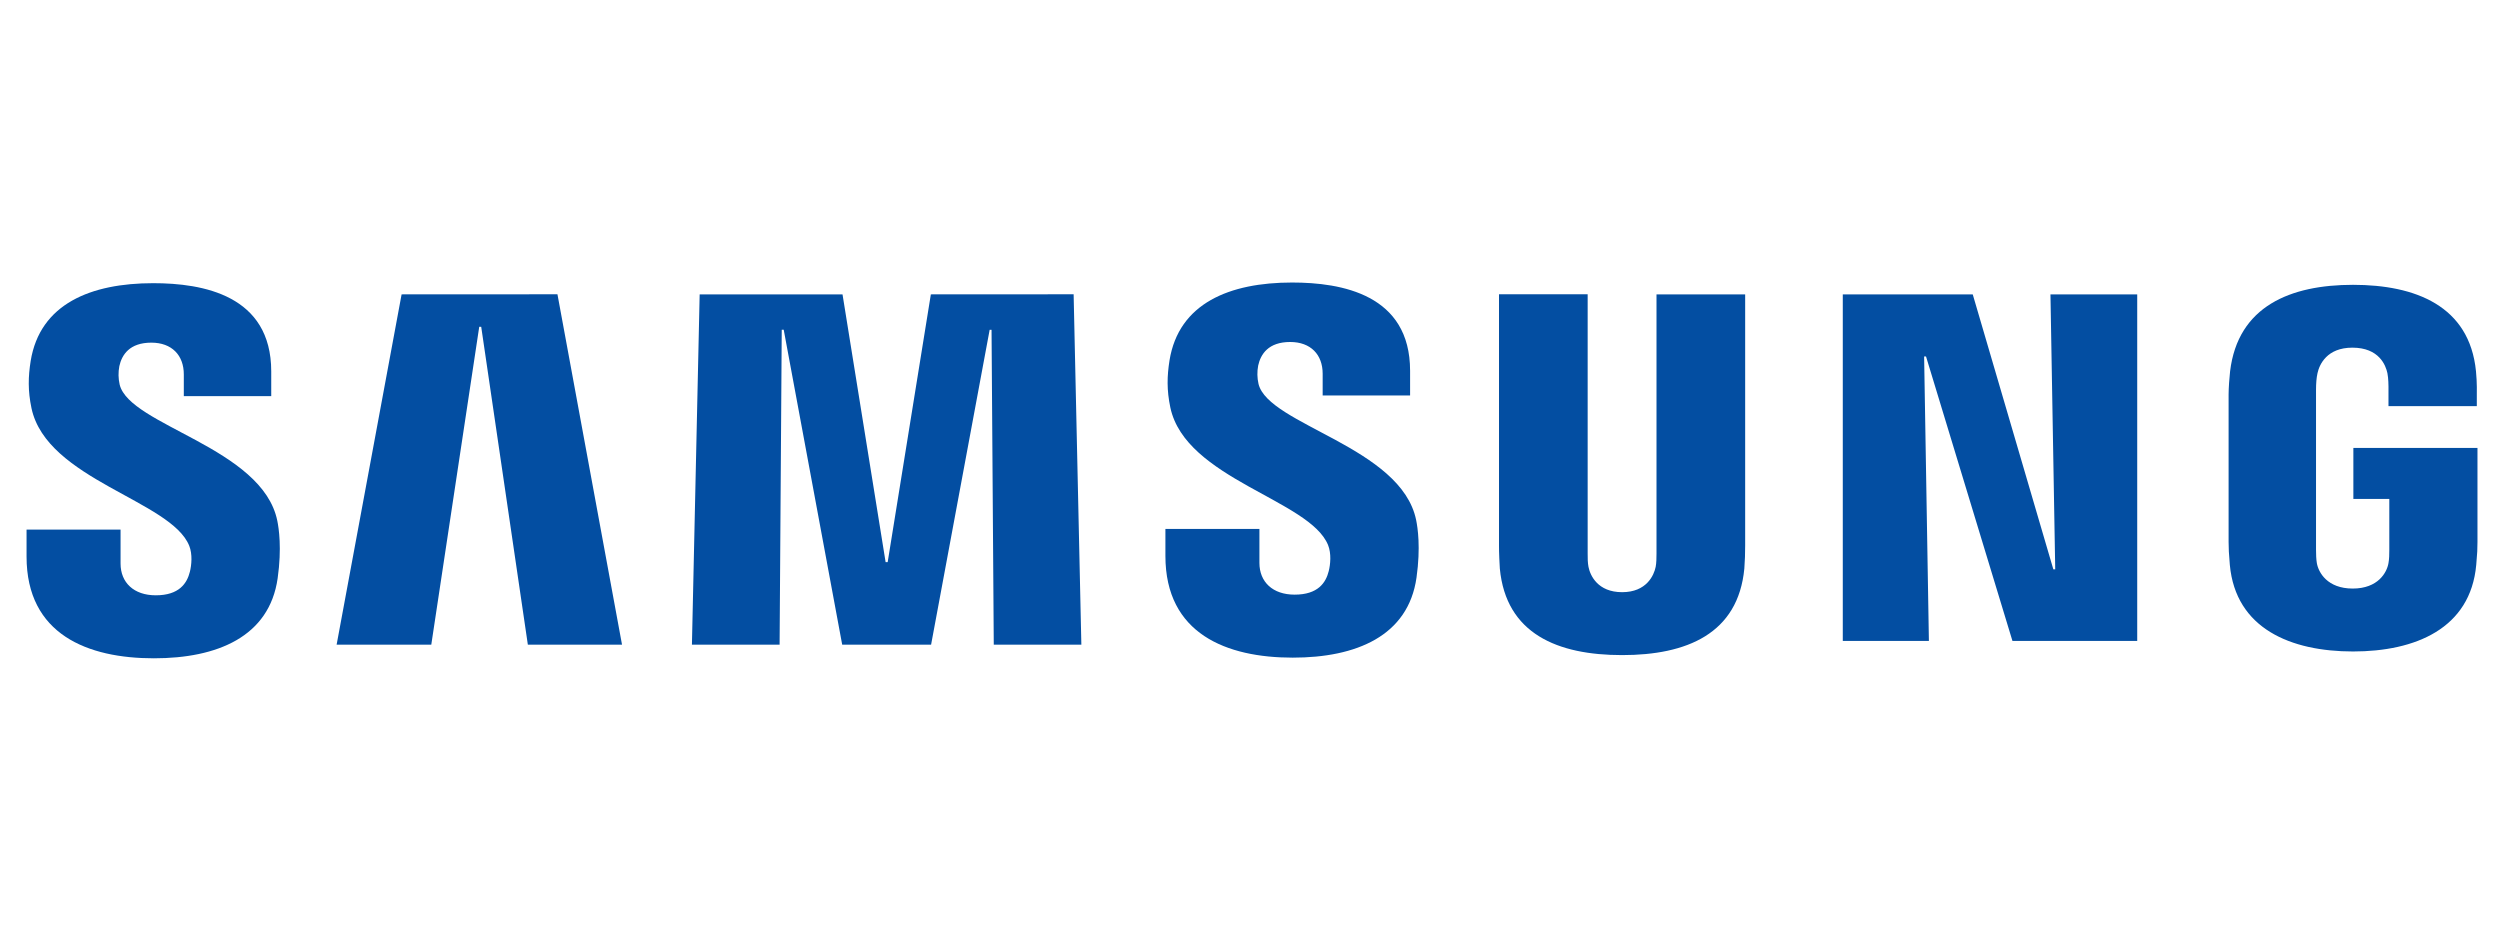 <?xml version="1.0" encoding="UTF-8" standalone="no"?><!DOCTYPE svg PUBLIC "-//W3C//DTD SVG 1.1//EN" "http://www.w3.org/Graphics/SVG/1.1/DTD/svg11.dtd"><svg width="100%" height="100%" viewBox="0 0 1600 601" version="1.1" xmlns="http://www.w3.org/2000/svg" xmlns:xlink="http://www.w3.org/1999/xlink" xml:space="preserve" xmlns:serif="http://www.serif.com/" style="fill-rule:evenodd;clip-rule:evenodd;stroke-linejoin:round;stroke-miterlimit:2;"><rect id="logo_samsung" x="0" y="0.558" width="1600" height="600" style="fill:none;"/><g><path id="S" d="M121.116,349.308c2.158,5.422 1.474,12.37 0.421,16.581c-1.842,7.474 -6.895,15.107 -21.844,15.107c-14.001,0 -22.529,-8.107 -22.529,-20.318l0,-21.74l-60.164,0l0,17.265c0,50.006 39.32,65.113 81.482,65.113c40.531,0 73.903,-13.791 79.219,-51.216c2.737,-19.371 0.737,-32.056 -0.21,-36.741c-9.475,-46.952 -94.537,-60.954 -100.906,-87.22c-0.884,-3.873 -0.956,-7.888 -0.21,-11.791c1.579,-7.211 6.474,-15.054 20.476,-15.054c13.159,0 20.791,8.106 20.791,20.318l0,13.896l55.954,0l0,-15.791c0,-48.847 -43.847,-56.48 -75.535,-56.48c-39.899,0 -72.481,13.212 -78.429,49.795c-1.579,10.001 -1.842,18.95 0.526,30.214c9.738,45.794 89.378,59.059 100.958,88.062" style="fill:#034ea2;fill-rule:nonzero;"/><path d="M257.026,188.396l-41.584,224.182l60.586,0l30.687,-203.443l1.263,0l29.846,203.443l60.269,0l-41.32,-224.234l-99.747,0.052Zm338.72,0l-27.635,171.387l-1.316,0l-27.582,-171.387l-91.43,0l-4.948,224.182l56.111,0l1.369,-201.548l1.263,0l37.425,201.548l56.901,0l37.477,-201.495l1.211,0l1.421,201.495l56.059,0l-4.948,-224.234l-91.378,0.052Z" style="fill:#034ea2;fill-rule:nonzero;"/><path id="S1" serif:id="S" d="M849.983,348.887c2.159,5.422 1.474,12.37 0.421,16.581c-1.842,7.474 -6.895,15.106 -21.844,15.106c-14.001,0 -22.529,-8.106 -22.529,-20.317l0,-21.74l-60.164,0l0,17.265c0,50.006 39.32,65.113 81.482,65.113c40.531,0 73.903,-13.791 79.219,-51.216c2.737,-19.371 0.737,-32.056 -0.21,-36.741c-9.475,-46.953 -94.537,-60.954 -100.906,-87.22c-0.884,-3.873 -0.956,-7.888 -0.21,-11.791c1.579,-7.211 6.474,-15.054 20.476,-15.054c13.159,0 20.791,8.106 20.791,20.318l0,13.896l55.954,0l0,-15.791c0,-48.847 -43.847,-56.48 -75.535,-56.48c-39.899,0 -72.481,13.212 -78.429,49.795c-1.579,10.001 -1.842,18.95 0.526,30.214c9.738,45.794 89.378,59.059 100.958,88.062" style="fill:#034ea2;fill-rule:nonzero;"/><path d="M1038.16,378.995c15.581,0 20.371,-10.738 21.476,-16.212c0.474,-2.421 0.527,-5.685 0.527,-8.58l0,-165.807l56.743,0l0,160.701c0.01,4.918 -0.165,9.834 -0.527,14.739c-3.948,41.846 -37.004,55.427 -78.219,55.427c-41.267,0 -74.323,-13.581 -78.271,-55.427c-0.158,-2.211 -0.579,-10.633 -0.527,-14.739l0,-160.753l56.743,0l0,165.807c-0.052,2.947 0.053,6.211 0.527,8.632c1.052,5.474 5.895,16.212 21.528,16.212m274.135,-190.599l3.053,175.966l-1.211,0l-51.584,-175.966l-83.167,0l0,221.813l55.111,0l-3.053,-182.072l1.211,0l55.321,182.072l79.851,0l0,-221.813l-55.532,0Zm193.441,188.283c16.213,0 21.897,-10.264 22.898,-16.317c0.473,-2.474 0.526,-5.632 0.526,-8.422l0,-32.635l-23.003,0l0,-32.635l79.43,0l0,60.111c0,4.211 -0.105,7.264 -0.79,14.739c-3.684,40.846 -39.109,55.427 -78.85,55.427c-39.741,0 -75.113,-14.581 -78.851,-55.427c-0.631,-7.475 -0.789,-10.528 -0.789,-14.739l0,-94.325c0,-4.001 0.526,-11.054 0.947,-14.739c5.001,-41.952 38.952,-55.427 78.693,-55.427c39.741,0 74.587,13.37 78.693,55.375c0.736,7.158 0.526,14.738 0.526,14.738l0,7.527l-56.532,0l0,-12.58c0,0 0,-5.264 -0.685,-8.527c-1.052,-4.948 -5.263,-16.318 -22.423,-16.318c-16.318,0 -21.108,10.791 -22.318,16.318c-0.685,2.947 -0.948,6.948 -0.948,10.58l0,102.484c0,2.843 0.105,6.001 0.527,8.527c1.052,6.001 6.737,16.265 22.949,16.265" style="fill:#034ea2;fill-rule:nonzero;"/></g></svg>
